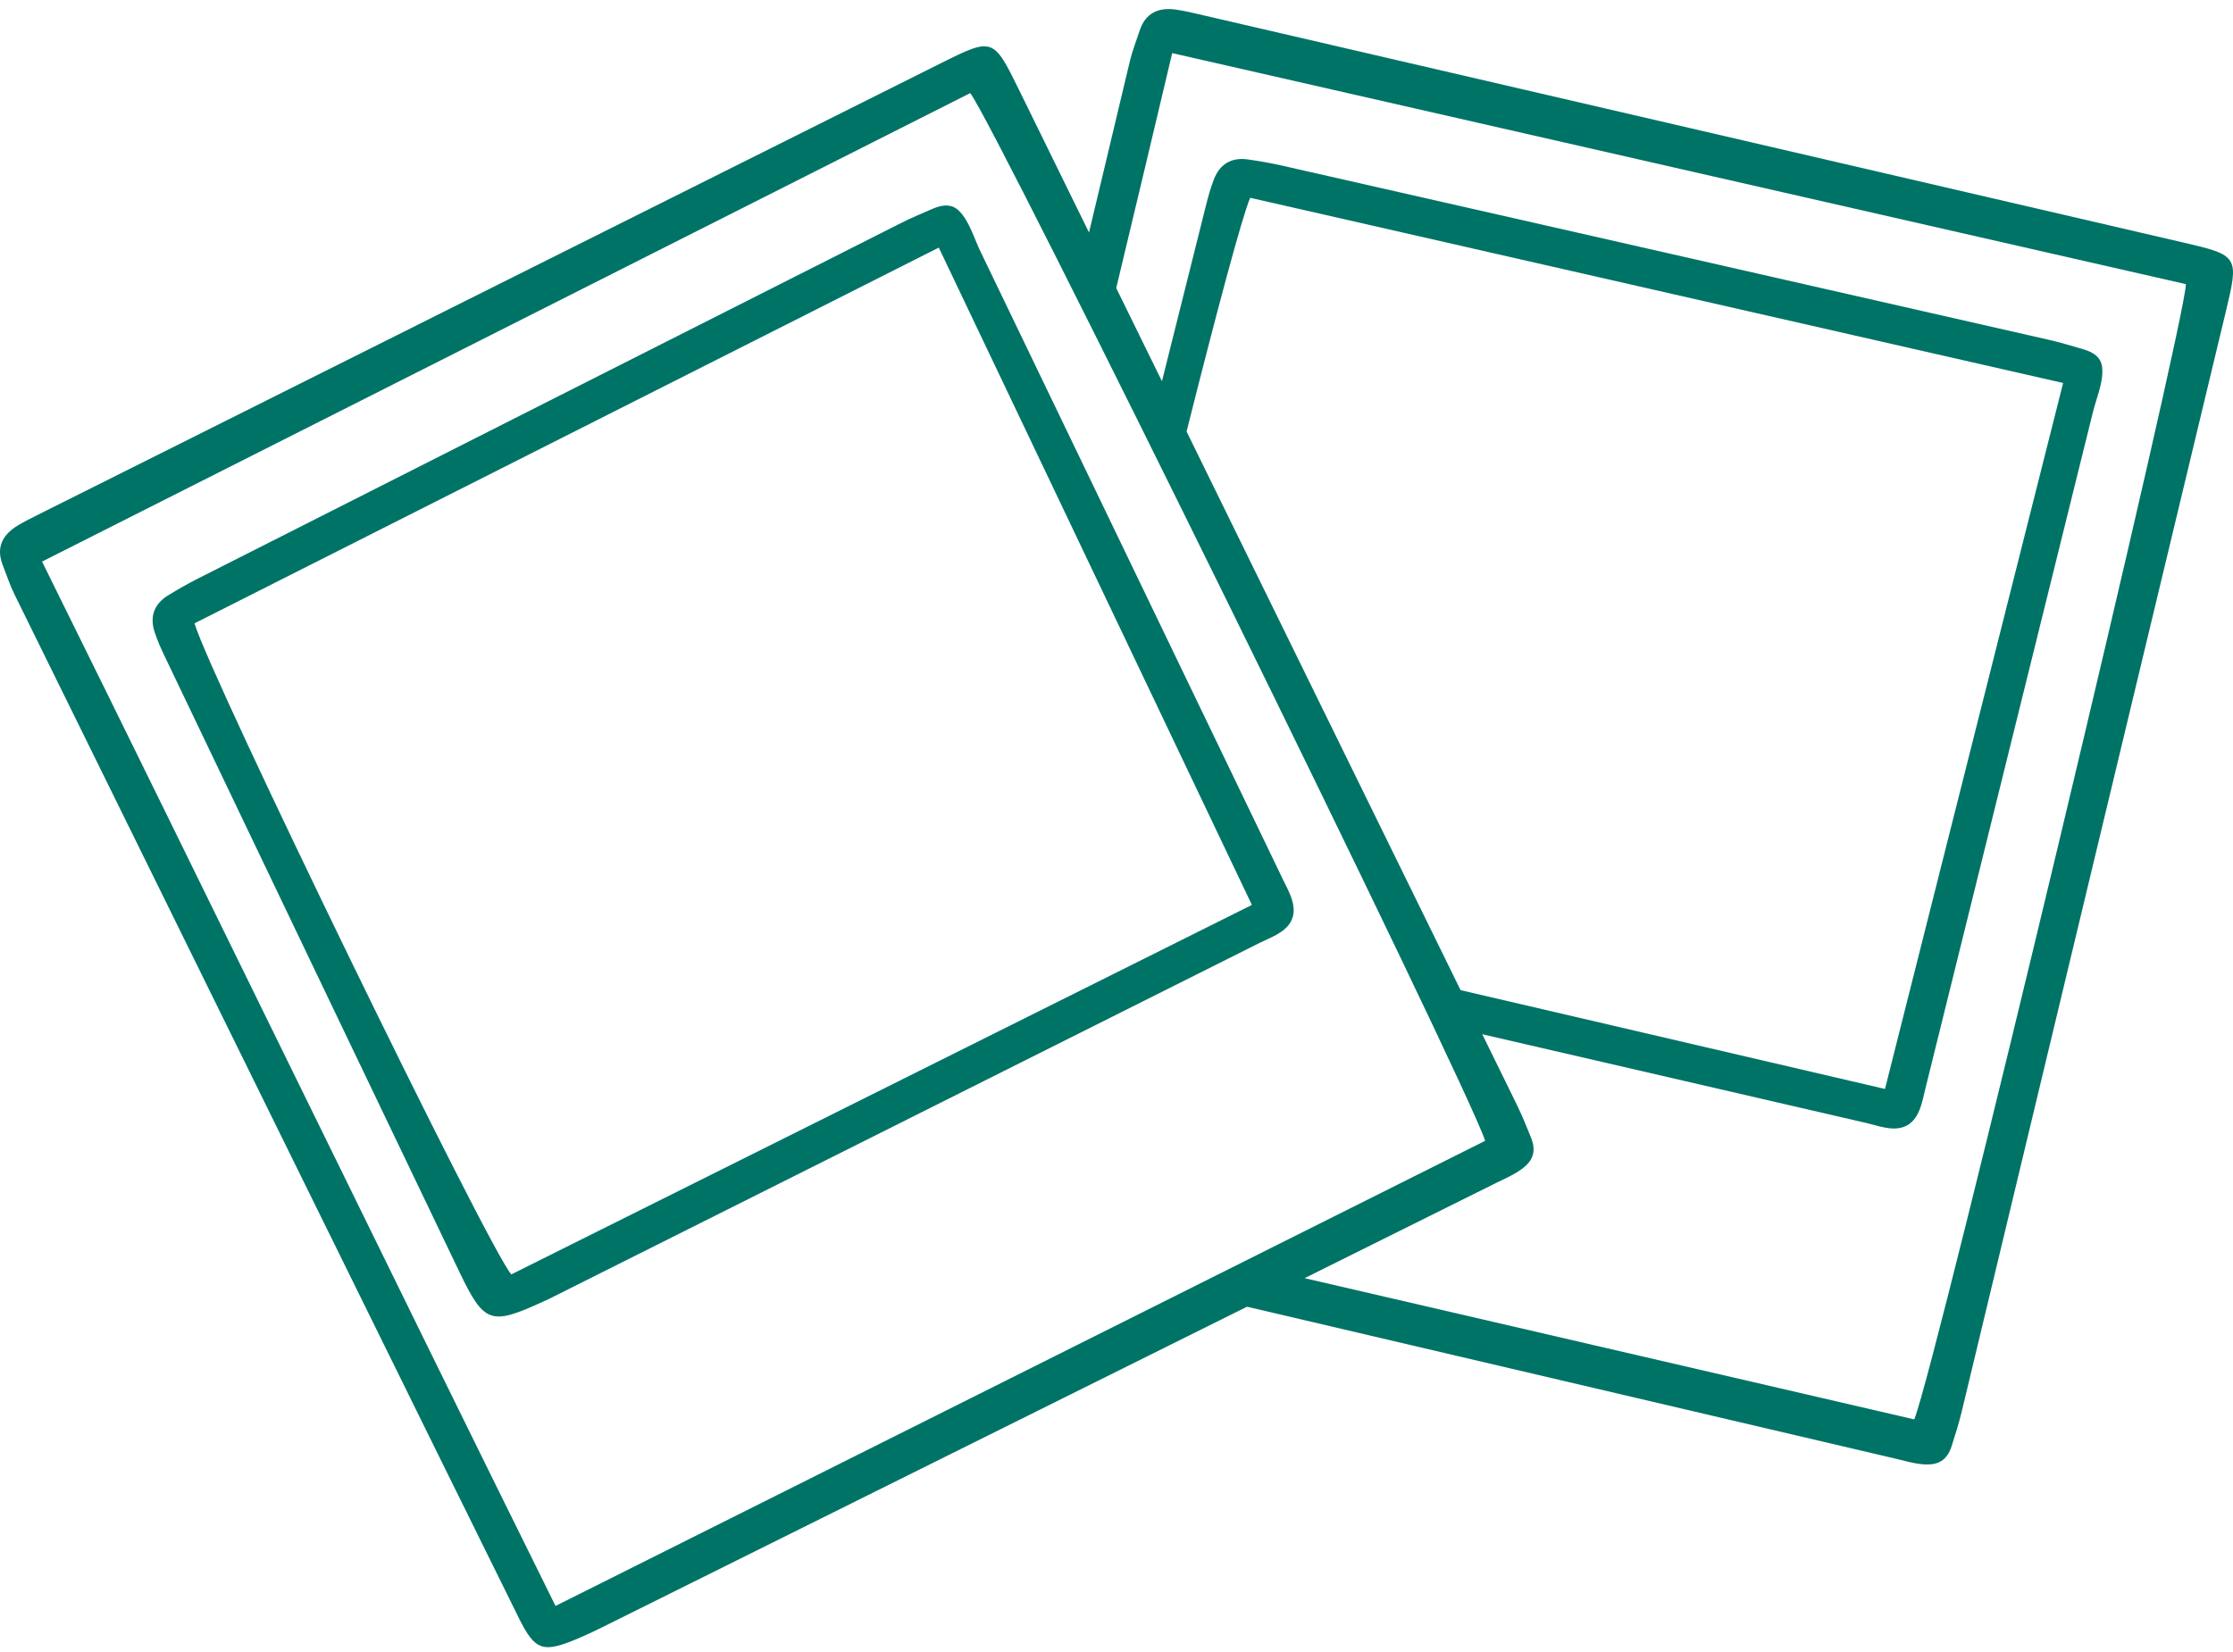 <?xml version="1.0" encoding="UTF-8"?>
<svg xmlns="http://www.w3.org/2000/svg" width="150" height="111" viewBox="0 0 150 111" fill="none">
  <path d="M86.141 59.011C79.374 44.946 72.601 30.885 65.826 16.822C65.418 15.97 65.085 14.786 64.38 14.128C64.05 13.822 63.67 13.767 63.285 13.832C63.047 13.872 62.808 13.958 62.58 14.058C61.875 14.364 61.165 14.66 60.479 15.009C44.76 22.951 29.045 30.901 13.331 38.856C12.632 39.21 11.95 39.597 11.282 40.009C10.342 40.591 10.046 41.445 10.392 42.488C10.583 43.064 10.834 43.625 11.099 44.175C17.683 57.94 24.264 71.706 30.861 85.466C32.522 88.93 32.962 89.071 36.431 87.481C36.591 87.407 36.751 87.339 36.905 87.263C52.805 79.295 68.706 71.329 84.606 63.358C85.321 62.999 86.264 62.7 86.696 61.951C87.252 60.984 86.558 59.879 86.141 59.014V59.011ZM34.348 85.628C32.857 83.99 14.073 45.388 13.067 41.882C29.577 33.545 46.138 25.181 63.062 16.636C70.107 31.43 77.031 45.973 84.095 60.803C67.341 69.165 50.825 77.406 34.348 85.628Z" fill="#007367"></path>
  <path d="M146.589 16.279C124.577 11.165 102.562 6.066 80.547 0.961C80.036 0.843 79.525 0.723 79.009 0.647C77.83 0.477 76.95 0.857 76.554 2.062C76.337 2.725 76.075 3.377 75.912 4.053C75.147 7.263 74.204 11.22 73.153 15.622C71.589 12.433 70.025 9.244 68.461 6.055C66.729 2.528 66.703 2.499 63.195 4.252C42.98 14.354 22.77 24.468 2.56 34.582C2.091 34.815 1.622 35.049 1.174 35.321C0.158 35.942 -0.28 36.796 0.186 37.975C0.443 38.625 0.655 39.293 0.962 39.917C10.134 58.553 32.72 104.436 34.861 108.734C35.943 110.908 36.472 111.076 38.762 110.12C39.325 109.884 39.878 109.624 40.426 109.352C43.488 107.83 67.065 96.106 83.767 87.8C102.609 92.215 126.762 97.878 127.391 98.024C128.13 98.197 129.018 98.478 129.78 98.381C130.252 98.32 130.576 98.106 130.804 97.783C130.93 97.608 131.027 97.398 131.1 97.165C131.344 96.403 131.585 95.637 131.774 94.859C137.687 70.249 143.592 45.637 149.497 21.025C150.414 17.204 150.412 17.165 146.589 16.277V16.279ZM37.316 107.906C25.752 84.535 14.426 61.209 2.825 37.734C23.823 27.133 44.505 16.691 65.171 6.257C66.583 7.845 98.572 72.899 99.764 76.653C79.088 87.001 58.369 97.369 37.316 107.906ZM79.708 28.993C81.686 21.117 83.439 14.534 83.981 13.29C102.017 17.398 120.102 21.52 138.588 25.733C134.58 41.62 130.642 57.24 126.623 73.168C117.058 70.941 107.566 68.73 98.113 66.529C91.98 54.017 85.844 41.505 79.706 28.993H79.708ZM128.588 95.37C114.978 92.215 101.346 89.058 87.634 85.882C94.975 82.232 100.259 79.604 100.537 79.465C101.218 79.127 102.077 78.776 102.604 78.215C102.929 77.869 103.041 77.495 103.012 77.102C102.997 76.884 102.936 76.664 102.845 76.436C102.546 75.694 102.245 74.95 101.894 74.232C101.118 72.652 100.343 71.072 99.57 69.492C108.179 71.481 116.785 73.472 125.394 75.461C126.175 75.642 127.092 76.014 127.902 75.71C128.944 75.32 129.117 74.025 129.348 73.095C133.102 57.945 136.854 42.794 140.603 27.641C140.831 26.724 141.331 25.6 141.205 24.643C141.148 24.195 140.888 23.912 140.553 23.718C140.343 23.598 140.105 23.512 139.867 23.443C139.128 23.231 138.392 23.006 137.642 22.835C120.472 18.926 103.298 15.024 86.122 11.128C85.36 10.955 84.584 10.819 83.809 10.711C82.713 10.559 81.938 11.028 81.542 12.053C81.322 12.619 81.16 13.211 81.01 13.803C80.025 17.742 79.038 21.68 78.053 25.616C77.028 23.53 76.007 21.442 74.982 19.356C76.24 14.102 77.495 8.843 78.742 3.569C101.676 8.796 124.265 13.945 146.833 19.091C146.906 21.213 130.063 91.725 128.588 95.378V95.37Z" fill="#007367"></path>
</svg>
